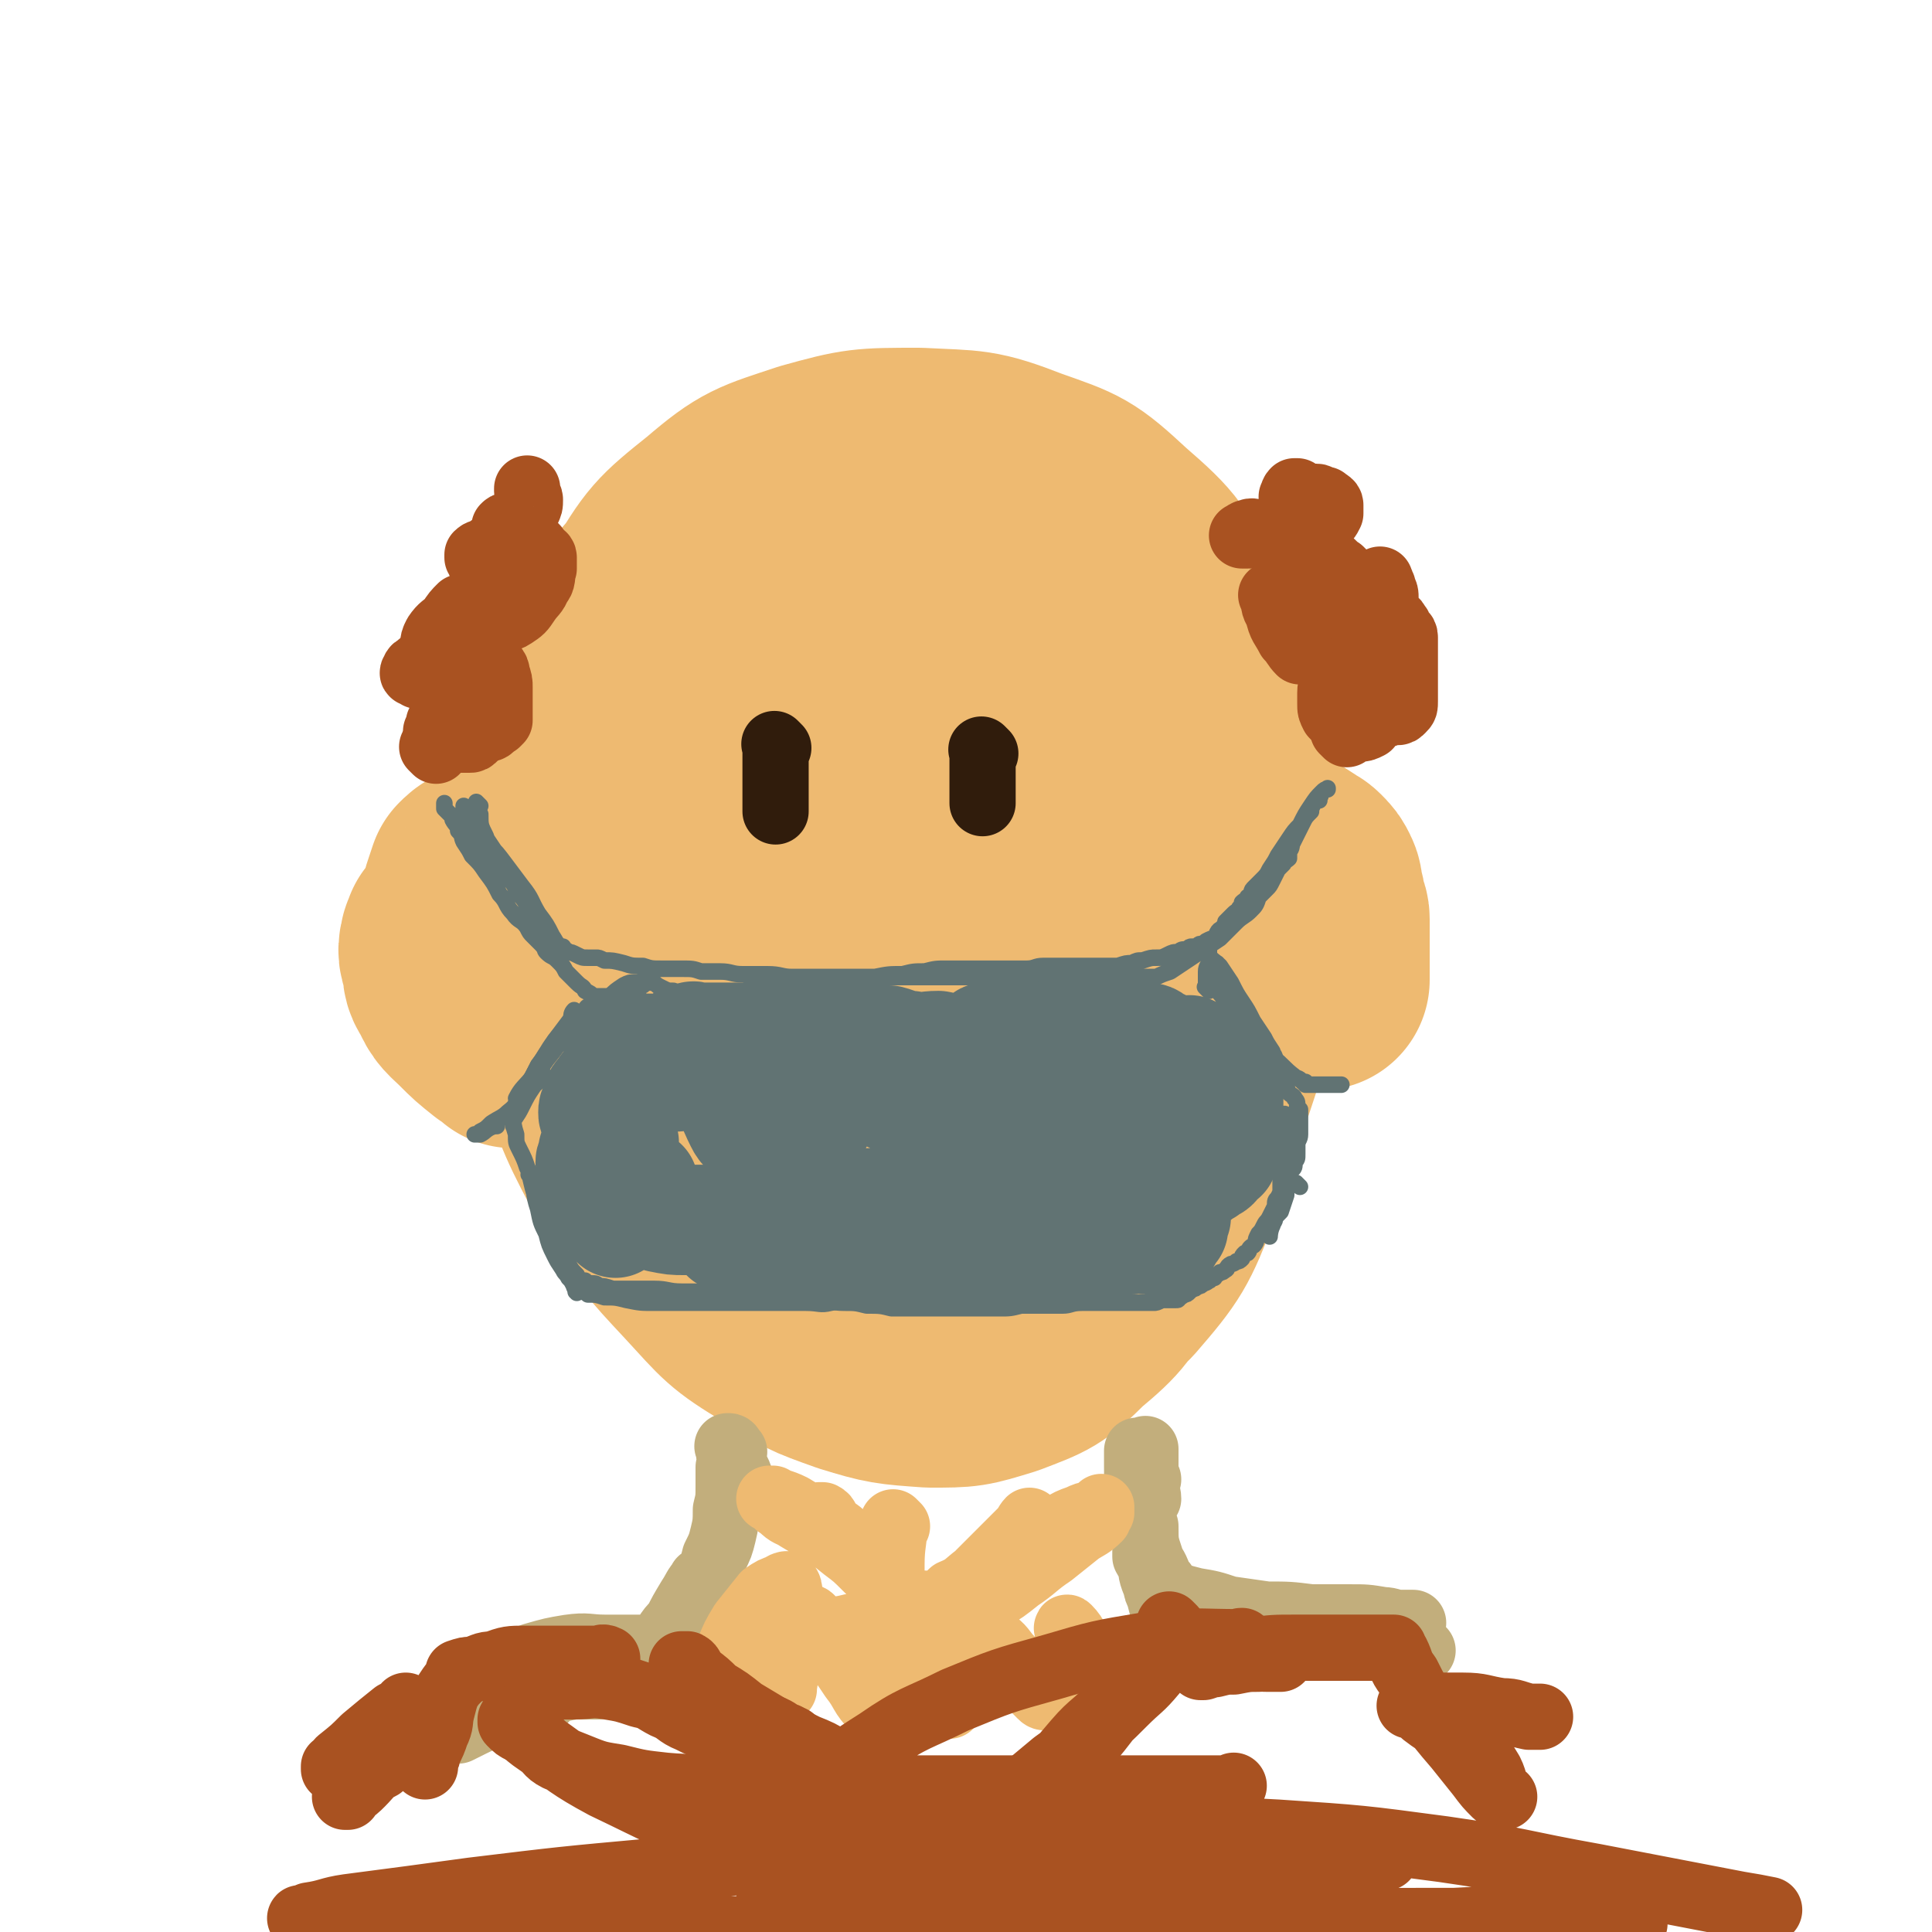 <svg viewBox='0 0 700 700' version='1.1' xmlns='http://www.w3.org/2000/svg' xmlns:xlink='http://www.w3.org/1999/xlink'><g fill='none' stroke='#EEBA71' stroke-width='80' stroke-linecap='round' stroke-linejoin='round'><path d='M267,239c-1,-1 -1,-1 -1,-1 -1,-1 0,0 0,0 -4,8 -7,7 -10,16 -4,14 -4,15 -5,31 0,21 -1,21 3,42 3,23 3,24 11,46 8,19 8,20 20,36 8,11 10,13 22,18 7,3 10,3 16,-2 7,-5 7,-8 10,-18 6,-17 5,-18 7,-36 1,-23 1,-23 -1,-46 -1,-23 -1,-23 -5,-46 -3,-21 -3,-22 -10,-41 -5,-14 -4,-16 -13,-26 -8,-7 -10,-8 -20,-9 -12,0 -15,1 -25,9 -17,11 -18,12 -30,29 -14,19 -15,20 -22,43 -7,24 -6,25 -5,51 1,27 0,28 9,53 9,26 10,28 27,48 16,19 17,20 39,31 19,10 21,9 42,11 18,0 21,1 37,-7 16,-7 17,-9 27,-23 11,-15 12,-16 16,-35 6,-23 5,-24 5,-48 0,-27 1,-27 -3,-54 -4,-27 -4,-28 -12,-53 -7,-21 -7,-23 -19,-41 -10,-14 -11,-15 -26,-22 -13,-7 -15,-6 -29,-5 -18,1 -20,1 -36,9 -17,9 -18,9 -30,24 -13,15 -14,17 -20,36 -7,22 -6,24 -5,47 1,29 0,31 9,58 10,29 11,30 28,55 15,22 15,24 37,40 16,14 18,14 38,20 15,4 17,5 32,1 15,-3 17,-5 28,-16 13,-15 14,-17 21,-35 10,-24 8,-25 13,-51 5,-28 5,-28 6,-56 0,-27 1,-27 -3,-54 -4,-22 -3,-24 -13,-44 -9,-18 -9,-19 -24,-32 -14,-13 -15,-13 -32,-19 -18,-7 -19,-6 -38,-7 -20,0 -21,0 -39,5 -18,6 -20,6 -34,18 -15,12 -16,13 -26,30 -11,20 -11,21 -15,43 -6,25 -5,26 -4,51 1,27 1,28 8,54 7,26 8,26 21,50 11,20 11,21 28,38 14,14 15,14 33,23 14,7 15,7 32,9 14,1 15,1 29,-4 15,-6 16,-7 28,-18 15,-14 15,-15 24,-32 11,-19 11,-20 18,-41 7,-21 7,-21 10,-43 2,-21 2,-22 0,-43 -2,-21 -2,-21 -8,-41 -7,-19 -7,-19 -19,-36 -10,-15 -11,-16 -24,-28 -13,-11 -13,-12 -29,-18 -15,-7 -16,-6 -32,-7 -18,0 -18,-1 -35,3 -19,5 -19,5 -35,14 -16,9 -17,10 -29,23 -12,15 -13,16 -20,33 -8,19 -8,20 -11,40 -3,22 -3,22 -1,44 2,24 2,25 9,47 7,23 8,24 19,45 11,18 11,18 25,33 12,13 12,14 27,23 12,8 12,8 26,13 13,4 14,4 28,5 13,0 13,0 26,-4 13,-5 14,-5 24,-15 12,-10 12,-11 20,-25 8,-16 9,-17 12,-35 5,-20 3,-20 4,-41 0,-19 1,-20 -3,-38 -4,-16 -5,-17 -14,-30 -8,-12 -9,-12 -21,-21 -11,-9 -12,-9 -26,-13 -12,-5 -13,-5 -27,-5 -13,0 -15,0 -27,6 -14,6 -16,7 -26,19 -11,13 -12,14 -17,30 -6,17 -6,18 -6,37 0,18 0,20 6,37 5,15 6,16 17,27 8,8 10,9 21,11 10,2 12,2 21,-3 10,-5 11,-7 18,-17 10,-15 10,-16 15,-33 6,-19 5,-19 7,-40 1,-19 0,-19 -2,-38 -1,-15 0,-16 -5,-30 -4,-10 -4,-11 -12,-18 -6,-6 -7,-7 -15,-9 -9,-3 -10,-2 -19,0 -9,2 -11,2 -18,8 -8,8 -9,8 -13,19 -5,15 -4,16 -5,32 0,19 0,20 4,39 4,18 5,19 13,36 6,12 7,13 17,23 7,7 8,6 17,10 6,3 7,3 14,3 6,0 7,1 13,-2 6,-3 6,-4 10,-10 5,-9 5,-9 7,-19 3,-12 2,-13 2,-25 0,-11 0,-11 -2,-21 -1,-7 -1,-7 -3,-14 -2,-4 -2,-5 -6,-8 -3,-4 -3,-4 -8,-6 -6,-3 -6,-3 -13,-4 -6,0 -7,0 -12,2 -5,3 -7,3 -9,9 -5,9 -5,10 -6,21 -1,12 0,13 2,25 2,9 3,9 8,18 3,6 3,6 7,10 1,2 2,2 4,2 1,0 1,0 2,-1 1,-1 2,-1 3,-3 1,-2 1,-3 1,-6 0,-4 0,-4 -1,-8 -1,-5 -1,-5 -3,-10 -2,-5 -3,-5 -6,-10 -4,-5 -5,-4 -9,-9 -5,-4 -5,-4 -10,-7 -5,-4 -5,-3 -11,-6 -5,-2 -5,-2 -11,-4 -4,-2 -5,-1 -9,-3 -4,-1 -4,-1 -8,-3 -4,-1 -4,-1 -8,-3 -4,-1 -4,-2 -8,-3 -3,-2 -3,-1 -6,-3 -2,-1 -2,-1 -5,-2 -2,-1 -2,-1 -5,-2 -3,0 -3,-1 -6,-1 -2,0 -2,0 -5,0 -2,0 -2,0 -5,0 -3,0 -3,0 -6,0 -3,0 -3,0 -6,1 -3,1 -3,1 -6,3 -2,1 -2,1 -4,3 -2,1 -2,1 -3,3 -1,2 -1,2 -1,5 -1,3 -1,3 -2,6 0,2 0,2 0,5 0,1 0,1 0,3 0,1 0,2 0,2 0,-1 0,-2 0,-4 0,-3 -1,-3 -2,-5 0,-2 -1,-2 -2,-4 -1,-3 0,-3 -1,-6 -1,-2 -1,-2 -2,-4 0,-2 0,-2 -1,-4 0,-1 0,-1 0,-1 0,-1 -1,0 -1,0 -2,2 -2,1 -4,4 -1,2 -1,2 -1,4 -1,3 -1,3 -1,5 0,3 1,3 1,7 1,3 0,4 2,7 1,4 1,4 3,8 1,3 1,3 3,6 0,1 2,3 2,3 -1,0 -2,-2 -3,-4 -1,-3 -1,-3 -3,-6 -1,-4 -2,-4 -4,-8 -1,-4 -1,-4 -2,-7 0,-4 0,-4 -1,-8 0,-3 0,-3 0,-6 0,-2 0,-2 0,-4 0,-1 0,-2 0,-2 -1,0 -2,1 -3,2 -1,3 -1,3 -2,6 -1,4 -1,4 -2,8 0,3 0,3 0,7 0,3 0,3 1,7 0,3 0,3 1,6 0,3 1,3 2,5 2,3 2,3 4,5 1,1 2,1 3,2 0,1 0,2 0,2 -1,-2 -1,-3 -2,-6 -2,-3 -2,-3 -4,-6 -2,-4 -2,-4 -4,-8 -2,-2 -2,-2 -4,-5 0,-1 0,-1 -1,-3 0,0 -1,0 -1,0 0,0 0,0 0,0 1,0 2,0 2,0 -1,1 -3,1 -3,3 -1,3 0,4 1,7 0,4 0,4 2,7 2,5 3,5 7,9 4,4 4,4 9,8 2,1 2,1 4,3 1,0 1,0 1,0 '/><path d='M446,319c-1,-1 -1,-1 -1,-1 -1,-1 0,0 0,0 0,1 0,1 0,3 0,3 0,3 1,6 0,1 1,1 2,3 0,0 0,0 0,0 0,-5 0,-5 0,-10 0,-2 0,-2 0,-5 0,-2 0,-2 0,-4 0,0 0,0 0,0 0,-1 0,-1 0,-1 1,0 2,0 3,1 2,0 2,-1 4,0 1,1 1,2 2,3 2,2 2,2 3,4 2,3 2,3 3,6 1,4 0,5 1,9 0,4 0,4 0,9 0,3 1,3 1,6 0,2 0,4 0,4 0,0 0,-3 0,-5 0,-3 0,-3 0,-6 0,-2 0,-2 -1,-4 0,-3 0,-3 0,-5 0,-2 0,-2 0,-4 0,-2 0,-2 0,-5 0,-1 0,-1 0,-3 0,-1 -1,-1 -1,-2 1,0 1,0 2,0 0,1 -1,1 -1,3 0,1 0,1 1,3 1,1 1,1 2,3 0,1 -1,1 -1,2 0,0 0,0 0,0 0,0 0,0 0,0 0,-2 0,-2 0,-5 0,-1 0,-1 -1,-3 0,-2 1,-2 0,-4 0,-1 -1,0 -1,-1 0,0 0,0 0,-1 0,0 0,0 0,-1 0,-1 0,-1 0,-2 0,0 0,0 0,0 0,-1 0,-1 0,-1 2,1 2,1 5,3 1,1 2,1 3,2 2,2 2,2 3,4 1,2 0,2 1,5 1,2 0,2 1,4 0,2 1,2 1,4 0,1 0,1 0,2 0,1 0,1 0,2 0,2 0,2 0,4 0,2 0,2 0,4 0,2 0,2 0,4 0,1 0,1 0,2 0,0 0,0 0,1 0,1 0,2 0,3 '/></g>
<g fill='none' stroke='#617373' stroke-width='6' stroke-linecap='round' stroke-linejoin='round'><path d='M174,292c-1,-1 -1,-1 -1,-1 -1,-1 0,0 0,0 0,0 0,0 0,0 0,0 -1,-1 0,0 0,1 0,2 1,4 0,4 0,4 2,8 1,3 1,3 2,6 1,1 1,1 2,3 1,1 1,1 1,3 0,0 0,0 0,1 1,1 2,2 2,2 0,0 0,-1 -1,-3 -1,-3 -1,-3 -3,-7 -2,-3 -2,-3 -4,-6 -1,-2 -1,-2 -3,-4 0,-1 0,-1 -1,-2 0,-1 -1,-1 -1,-2 0,0 0,-1 0,0 1,3 1,4 3,9 2,4 3,3 5,7 3,4 3,4 5,7 3,3 3,3 5,7 3,3 2,3 5,7 2,3 2,3 5,6 2,3 2,3 4,5 1,1 1,1 2,2 0,0 0,1 0,2 0,0 0,0 0,0 -2,-3 -2,-4 -4,-7 -2,-4 -2,-4 -5,-8 -3,-5 -2,-5 -6,-10 -3,-4 -3,-4 -6,-8 -3,-4 -3,-4 -6,-7 -2,-3 -2,-3 -4,-7 -2,-2 -2,-2 -4,-4 0,-1 0,-1 0,-2 0,0 -1,0 -1,0 0,0 0,-1 0,-1 0,0 0,0 0,0 0,0 0,0 0,0 3,5 3,5 6,10 2,4 2,4 5,8 3,3 3,3 5,7 2,2 2,2 4,4 1,2 1,2 3,4 0,0 0,1 1,2 0,1 0,1 1,2 0,0 0,0 1,1 0,0 -1,0 0,1 0,1 0,1 1,2 0,1 1,1 2,3 0,0 0,0 1,1 0,0 0,1 1,2 0,1 0,1 2,3 0,0 0,0 2,1 0,0 0,0 1,0 0,0 0,0 0,1 1,0 1,0 2,1 1,0 1,0 3,1 2,1 2,1 4,1 1,0 1,0 3,0 1,0 1,0 3,1 3,0 3,0 7,1 3,1 3,1 7,1 3,1 3,1 7,1 3,0 3,0 7,0 4,0 4,0 7,1 4,0 4,0 7,0 4,0 4,1 8,1 5,0 5,0 9,0 5,0 5,1 9,1 5,0 5,0 9,0 4,0 4,0 7,0 4,0 4,0 7,0 4,0 4,0 9,0 4,0 4,0 9,0 3,0 3,0 7,0 4,0 4,0 7,0 4,0 4,0 8,0 4,0 4,0 7,0 3,0 3,0 7,0 2,0 2,0 5,0 3,0 3,0 5,0 2,0 2,0 4,0 2,0 2,0 3,0 1,0 1,0 3,0 0,0 0,0 1,0 0,0 0,0 1,0 1,0 1,0 3,0 1,0 1,0 3,0 1,0 1,0 3,0 2,0 2,0 4,0 1,0 1,0 3,0 1,0 1,0 3,0 1,0 1,0 3,0 1,0 1,0 3,0 1,0 1,0 3,0 1,0 1,0 2,0 0,0 0,0 0,0 1,0 1,0 3,0 2,-1 2,-1 5,-2 3,-2 3,-2 6,-4 3,-2 3,-2 6,-4 3,-2 3,-2 6,-4 3,-3 3,-3 6,-6 2,-2 3,-2 5,-4 2,-2 2,-2 3,-5 1,-1 1,-1 3,-3 1,-1 1,-1 2,-3 1,-2 1,-2 2,-4 1,-1 1,-1 2,-2 0,-1 1,-1 2,-2 0,-1 0,-1 0,-2 0,-1 1,-1 1,-3 1,-2 1,-2 2,-4 1,-2 1,-2 2,-4 1,-2 1,-2 3,-4 0,-1 0,-1 1,-3 1,-1 1,-1 2,-1 0,-1 0,-1 0,-1 1,-1 0,-1 1,-2 1,-1 1,-1 2,-1 0,-1 0,0 0,0 0,0 -1,0 -2,1 -2,2 -2,2 -4,5 -2,3 -2,3 -4,7 -2,2 -2,2 -4,5 -2,3 -2,3 -4,6 -1,2 -1,2 -3,5 -1,2 -1,2 -3,4 -1,1 -1,1 -3,3 -1,1 0,2 -2,3 0,1 -1,1 -2,2 0,0 0,1 -1,2 0,1 -1,1 -2,2 -1,1 -1,1 -3,3 0,0 0,1 -1,2 0,1 -1,0 -2,2 0,0 0,1 -1,2 -1,0 -1,0 -3,1 0,0 0,0 -1,1 -1,0 -1,0 -1,0 -1,0 -1,1 -1,1 -1,0 -1,0 -2,0 -1,0 -1,0 -2,1 -2,0 -2,0 -3,1 -2,0 -2,0 -4,1 -2,1 -2,1 -4,1 -2,0 -2,0 -5,1 -2,0 -2,0 -4,1 -2,0 -2,0 -5,1 -3,0 -3,0 -6,0 -2,0 -2,0 -5,0 -2,0 -2,0 -5,0 -2,0 -2,0 -5,0 -3,0 -3,0 -6,0 -3,0 -3,1 -6,1 -2,0 -2,0 -5,0 -2,0 -2,0 -5,0 -2,0 -2,0 -5,0 -3,0 -3,0 -7,0 -3,0 -3,0 -7,0 -4,0 -4,0 -8,1 -4,0 -4,0 -8,1 -5,0 -5,0 -10,1 -5,1 -5,1 -10,2 -5,1 -5,1 -11,2 -4,1 -4,1 -8,2 -3,0 -3,0 -7,1 -4,1 -4,1 -7,2 -3,0 -3,1 -6,1 -3,0 -3,0 -5,0 -2,0 -2,0 -4,0 -2,0 -2,0 -4,0 -1,0 -1,0 -3,0 -1,0 -1,0 -3,0 -1,0 -1,0 -3,0 -1,0 -1,0 -3,0 -1,0 -1,0 -2,0 -2,0 -2,0 -4,-1 -2,0 -2,0 -4,0 -2,0 -2,0 -3,0 -2,0 -2,0 -3,-1 -2,0 -2,0 -3,0 -1,0 -1,0 -3,-1 -1,0 -1,0 -2,0 0,0 0,0 -1,0 -1,0 -1,0 -1,0 -1,0 -1,0 -1,0 0,0 0,0 -1,0 -1,-1 -1,-1 -3,-2 -1,-2 -1,-1 -3,-3 -2,-2 -2,-2 -4,-4 -1,-2 -1,-2 -3,-4 -2,-2 -2,-1 -4,-3 -1,-1 0,-1 -2,-3 -1,-1 -1,-1 -3,-3 -1,-1 -1,-1 -2,-3 -2,-3 -3,-2 -5,-5 -3,-3 -2,-4 -5,-7 -2,-4 -2,-4 -5,-8 -2,-3 -2,-3 -5,-6 -1,-2 -1,-2 -3,-5 -1,-2 0,-2 -2,-4 0,-2 -1,-2 -2,-4 0,-1 0,-1 -1,-2 -1,-1 -1,-1 -2,-2 0,-1 0,-1 0,-1 0,0 0,0 0,0 0,0 0,-1 0,-1 '/><path d='M438,359c-1,-1 -1,-1 -1,-1 -1,-1 0,0 0,0 0,0 0,0 0,0 0,-1 0,-1 0,-2 0,0 0,-1 0,0 0,0 0,1 0,1 0,-1 0,-1 0,-2 0,0 0,0 0,-1 0,-1 0,-1 0,-2 0,-2 1,-2 1,-4 0,-1 0,-1 0,-3 0,0 0,-1 0,-1 0,0 0,1 0,2 1,2 2,2 4,4 2,3 2,3 4,6 2,4 2,4 4,7 2,3 2,3 4,7 2,3 2,3 4,6 1,2 1,2 3,5 0,1 1,1 1,3 0,0 0,1 0,2 1,1 1,1 2,3 1,1 1,1 1,3 0,0 0,0 0,1 0,0 0,-1 0,-1 0,1 0,2 0,2 -2,-5 -2,-6 -4,-11 -2,-5 -3,-5 -6,-9 -3,-5 -3,-5 -6,-10 -3,-3 -3,-3 -5,-7 -2,-2 -1,-2 -3,-5 0,-1 0,-1 -1,-2 0,0 -1,-1 -1,-1 1,0 1,0 2,0 1,3 0,3 1,6 2,5 3,5 5,10 1,3 1,3 3,5 0,1 0,1 0,1 '/><path d='M220,370c-1,-1 -1,-1 -1,-1 -1,-1 0,0 0,0 -1,0 -1,0 -2,0 -3,1 -4,1 -6,3 -5,2 -5,2 -9,6 -4,4 -4,4 -7,8 -2,4 -2,4 -4,8 -1,2 -1,2 -3,4 0,0 0,0 0,1 0,0 0,0 0,0 0,0 -1,0 -1,-1 2,-4 3,-4 7,-9 3,-4 2,-4 6,-8 2,-3 2,-3 5,-7 2,-2 2,-2 5,-5 0,0 1,-1 1,-1 0,0 -1,0 -1,0 -3,3 -2,3 -5,6 -3,5 -3,5 -7,10 -3,4 -2,5 -5,10 -2,3 -2,3 -4,7 -1,2 -1,2 -3,5 0,0 0,1 0,2 0,0 0,-1 0,-1 0,0 0,0 0,0 0,0 -1,-1 0,-1 0,1 0,2 1,5 0,3 0,3 1,5 2,4 2,4 3,7 2,4 2,4 4,8 2,4 2,4 4,7 2,3 2,3 4,6 1,2 1,2 3,4 0,0 0,0 0,1 0,0 0,1 0,1 -2,-3 -2,-4 -4,-7 -2,-3 -2,-3 -4,-6 -1,-2 -1,-2 -3,-4 0,-2 0,-2 -1,-4 0,0 -1,0 -1,-1 0,0 0,-1 -1,-2 0,0 -1,-1 0,0 1,4 1,5 3,10 2,5 2,5 4,9 1,4 1,4 3,8 2,2 2,3 4,5 1,2 1,2 3,4 0,1 0,1 1,2 1,0 1,0 2,0 0,0 -1,0 -1,0 0,1 0,1 0,2 0,0 0,0 0,0 0,0 0,-1 0,-1 -1,0 0,0 0,1 0,0 0,0 0,0 2,-1 2,-1 3,-1 2,0 2,0 3,1 2,0 2,0 5,1 3,0 3,0 6,0 5,0 5,0 9,0 5,0 5,1 10,1 5,0 5,0 9,0 5,0 5,0 10,0 6,0 6,0 11,1 6,0 6,0 11,1 4,1 4,0 9,1 4,0 4,1 9,1 4,0 4,0 8,1 5,0 5,0 9,1 4,0 4,0 8,0 4,0 4,0 7,0 4,0 4,0 8,0 4,0 4,0 8,0 4,0 4,0 8,0 4,0 4,0 8,-1 4,0 4,0 8,0 3,0 3,0 7,0 3,0 3,-1 7,-1 3,0 3,0 6,0 2,0 2,0 5,0 2,0 2,0 5,0 1,0 1,0 3,0 2,0 2,0 3,0 2,0 2,0 4,0 1,0 1,0 3,-1 1,0 1,0 2,0 1,0 1,0 2,0 0,0 0,0 0,0 1,0 1,0 1,0 1,0 1,0 1,-1 1,0 1,0 2,-1 1,0 1,0 2,-1 0,0 0,0 1,-1 1,0 1,0 2,-1 1,0 1,0 2,-1 0,0 1,0 2,-1 1,0 0,-1 2,-1 0,-1 0,0 0,-1 1,0 1,0 2,-1 1,0 1,0 2,-1 1,0 0,-1 2,-2 0,0 1,0 2,-1 1,0 1,0 2,-1 0,-1 0,-1 1,-2 0,0 0,0 1,0 1,-1 0,-1 1,-2 1,-1 1,0 2,-2 0,-1 0,-1 1,-3 1,-1 1,-1 2,-3 1,-2 1,-1 2,-3 1,-2 1,-2 2,-4 0,-2 0,-2 1,-3 1,-2 1,-2 1,-3 0,-1 0,-1 0,-3 0,-1 0,-1 0,-2 0,-1 0,-1 0,-2 0,-2 0,-2 0,-4 0,-3 0,-3 0,-6 0,-2 0,-2 0,-5 0,-2 0,-2 0,-4 1,-1 1,-2 2,-1 0,1 -1,3 -1,6 0,3 0,3 0,7 0,3 0,3 0,7 0,3 0,3 -1,6 0,2 0,2 0,5 -1,3 0,3 -2,6 0,2 -1,2 -2,4 0,1 0,3 0,3 0,0 0,-2 1,-4 1,-3 1,-3 3,-5 1,-3 1,-3 2,-6 0,-2 0,-3 1,-5 0,-2 0,-2 1,-4 1,-1 1,-1 1,-3 1,-1 1,-1 1,-3 0,0 0,0 0,0 0,-2 0,-2 0,-3 0,-2 1,-2 1,-4 0,-2 0,-2 0,-4 0,-1 0,-1 0,-2 0,0 0,0 0,-1 0,0 0,0 0,0 0,-1 0,-1 0,-2 0,0 0,0 -1,-1 0,-2 0,-2 -1,-3 0,-1 -1,-1 -2,-2 -1,-1 0,-2 -2,-3 0,-1 0,-1 -1,-2 -1,-1 -1,-1 -2,-2 -1,-1 0,-1 -2,-2 -1,-1 -1,-1 -2,-2 -1,-2 -1,-2 -2,-3 -1,-2 0,-2 -2,-4 -1,-2 -1,-2 -2,-4 -2,-2 -2,-2 -4,-5 -1,-2 -2,-2 -3,-4 -2,-2 -1,-3 -3,-5 0,-1 -1,-1 -2,-3 0,0 0,-1 0,-2 0,0 0,-1 0,0 1,0 1,1 2,2 2,2 2,2 4,4 2,3 2,3 4,6 2,3 2,3 5,6 1,3 1,3 3,5 1,2 1,2 3,5 0,1 1,0 1,2 0,0 0,1 0,2 0,0 0,0 0,0 0,-1 0,-1 0,-2 0,0 0,0 0,0 '/><path d='M232,362c-1,-1 -1,-1 -1,-1 -1,-1 0,0 0,0 -4,2 -4,2 -9,4 -2,1 -2,1 -5,2 -3,2 -3,2 -6,4 -2,2 -2,2 -4,4 -2,1 -2,1 -4,3 0,0 -1,0 -1,0 0,0 1,0 2,0 0,0 0,0 0,0 0,-2 0,-2 1,-3 1,-3 0,-3 2,-6 0,-1 0,-2 1,-3 0,0 0,1 0,2 0,0 -1,0 -1,1 -3,4 -3,4 -6,8 -2,4 -3,4 -5,8 -2,3 -2,3 -4,7 0,1 0,1 -1,3 0,0 -1,1 0,1 0,-2 1,-3 3,-4 1,-2 4,-3 3,-2 -1,1 -3,3 -7,6 -3,3 -2,4 -6,7 -2,2 -3,2 -6,4 -2,2 -2,2 -4,3 0,1 -1,1 -2,1 0,0 1,0 2,0 2,-1 2,-2 5,-3 0,0 0,0 1,0 '/><path d='M462,384c-1,-1 -1,-1 -1,-1 -1,-1 0,0 0,0 4,3 4,4 8,7 1,1 1,0 3,2 0,0 0,0 0,0 1,0 1,0 1,0 0,0 0,0 0,0 0,1 0,1 0,1 3,0 3,0 7,0 2,0 2,0 4,0 1,0 2,0 2,0 0,0 -1,0 -2,0 -1,0 -1,0 -1,0 '/><path d='M471,430c-1,-1 -1,-1 -1,-1 -1,-1 0,0 0,0 0,0 0,0 0,0 '/><path d='M241,362c-1,-1 -1,-1 -1,-1 -1,-1 0,0 0,0 6,1 6,1 11,2 4,0 4,0 8,1 2,0 2,1 4,1 0,0 0,0 1,0 0,0 0,0 0,0 -4,-1 -4,-1 -8,-2 -3,0 -3,0 -7,-2 -3,0 -2,-1 -5,-2 -2,0 -2,0 -4,-1 -2,-1 -2,-1 -3,-2 -1,0 -1,0 -2,0 -1,0 -2,-1 -2,-1 0,1 0,1 0,2 0,0 1,-1 1,-1 -1,0 -1,0 -2,0 -1,0 -1,0 -2,0 -2,0 -2,0 -4,1 -3,2 -3,2 -5,4 -4,3 -5,3 -8,6 -4,3 -4,3 -7,6 -1,2 -1,2 -3,4 0,0 -1,0 -1,0 0,0 1,0 2,0 1,-2 1,-3 3,-6 1,-2 2,-2 4,-4 1,-1 2,-3 2,-2 -1,1 -3,2 -5,5 -3,4 -4,3 -7,7 -3,4 -3,5 -6,9 -2,4 -2,4 -5,9 0,1 0,1 -1,2 0,0 0,0 0,0 '/><path d='M194,427c-1,-1 -1,-1 -1,-1 -1,-1 0,0 0,0 1,6 0,6 2,12 1,5 1,5 3,9 1,4 1,4 3,8 1,2 1,2 3,5 1,2 1,1 2,3 1,1 1,1 2,3 0,1 1,1 1,2 0,0 0,-2 0,-1 0,0 0,0 0,1 0,0 0,0 0,0 0,1 0,0 0,0 -1,0 0,0 0,0 0,0 0,0 1,0 2,0 2,0 3,1 3,0 3,0 6,1 4,0 4,0 8,1 5,1 5,1 10,1 5,0 6,0 11,0 5,0 5,0 9,0 6,0 6,0 12,0 6,0 6,0 12,0 5,0 5,0 11,0 5,0 5,1 9,0 5,-1 5,-1 9,-2 4,-1 4,-2 8,-3 2,0 2,0 3,0 0,0 0,0 0,0 '/></g>
<g fill='none' stroke='#617373' stroke-width='40' stroke-linecap='round' stroke-linejoin='round'><path d='M266,395c-1,-1 -1,-1 -1,-1 -1,-1 0,0 0,0 1,5 0,6 2,10 2,4 2,5 6,7 3,2 3,3 7,3 3,0 4,0 7,-1 3,-1 3,-1 6,-4 3,-2 3,-2 5,-6 1,-2 1,-2 1,-4 0,-1 0,-2 -1,-3 -1,-2 -1,-2 -4,-4 -4,-2 -4,-2 -9,-3 -7,-1 -7,-1 -14,-2 -7,0 -7,1 -13,1 -5,0 -5,0 -9,1 -2,0 -2,1 -4,1 0,0 -1,0 0,0 2,-2 2,-2 5,-4 2,-2 3,-2 5,-4 1,-1 2,-3 2,-3 -1,0 -3,1 -5,2 -3,1 -3,0 -6,2 -4,1 -4,1 -7,3 -2,1 -2,1 -4,3 -1,0 -2,2 -1,2 0,-2 2,-3 4,-6 1,-1 1,-1 2,-2 0,0 0,0 0,-1 0,0 0,0 0,0 -3,0 -3,0 -6,1 -3,0 -3,0 -6,2 -2,2 -2,2 -5,4 -1,2 -1,2 -2,4 0,0 1,0 1,1 0,0 0,1 0,1 2,-1 2,-1 5,-2 3,0 3,0 6,-1 2,-1 2,-1 4,-2 1,0 1,-1 1,-1 0,-1 -1,0 -2,0 -3,0 -3,0 -6,1 -3,0 -4,0 -7,1 -3,2 -3,2 -5,5 -2,2 -1,2 -2,4 -1,2 -1,2 -1,3 0,1 0,1 1,3 0,1 0,1 1,3 1,1 1,1 3,3 1,1 1,0 3,1 1,1 1,1 3,2 0,0 0,-1 0,-1 0,1 -1,1 -2,3 -1,1 -1,1 -1,3 0,2 1,2 1,4 0,2 0,2 0,4 0,1 0,1 1,2 0,0 0,0 1,1 0,0 0,-1 0,-1 1,0 1,0 3,0 1,0 1,0 3,-1 0,0 0,0 1,0 0,0 0,0 0,0 -1,0 -1,0 -2,-1 -1,0 -1,0 -3,-1 -2,0 -2,1 -4,1 -1,0 -1,0 -3,0 0,0 0,0 -1,0 0,0 -1,0 0,0 0,0 0,1 2,1 0,0 0,0 0,0 1,0 1,0 1,0 1,-1 1,-1 1,-2 1,-1 1,-1 1,-2 0,-1 0,-1 0,-2 0,-1 0,-1 -1,-3 0,-1 0,-1 -1,-2 0,0 -1,0 -2,-1 -1,0 -1,0 -2,0 -1,0 -1,0 -2,0 -1,0 -1,0 -1,0 -1,0 -1,0 -1,0 0,1 0,1 0,2 0,1 -1,1 -1,2 0,2 1,2 1,4 0,2 0,2 1,4 1,3 1,3 3,6 1,2 1,2 2,4 1,1 1,1 2,2 0,1 0,1 0,2 0,0 0,0 0,0 1,-2 1,-2 1,-3 1,-1 1,-1 1,-3 0,-1 0,-1 0,-3 0,-2 0,-2 0,-4 0,0 0,0 0,-1 0,0 0,-1 0,0 0,1 0,1 0,3 0,1 1,1 2,2 2,2 2,3 5,4 3,2 4,2 7,3 5,1 5,1 9,1 5,0 5,0 11,0 6,0 6,0 12,-1 5,0 5,0 11,-1 5,0 5,0 10,-1 5,0 5,-1 10,-2 4,0 4,-1 8,-1 4,0 4,0 8,0 4,0 4,-1 8,-1 3,0 3,1 6,1 2,0 2,0 4,0 2,0 2,0 4,0 1,0 1,0 3,0 2,0 2,0 4,0 2,0 2,0 4,0 2,0 2,0 4,0 1,0 1,0 2,0 0,0 -1,-1 -1,-2 0,-2 0,-2 -1,-4 -1,-4 -1,-4 -3,-7 -3,-5 -3,-6 -7,-10 -5,-5 -5,-5 -11,-9 -4,-4 -5,-4 -10,-6 -4,-2 -4,-2 -9,-3 -4,0 -4,1 -8,1 -5,0 -5,0 -9,0 -3,0 -3,1 -6,1 -1,0 -2,0 -2,0 0,0 1,0 2,0 1,0 1,0 2,-1 6,-1 6,-2 12,-3 6,-1 6,0 12,-1 6,0 6,0 12,0 5,0 5,0 10,1 5,0 5,0 9,0 4,0 4,0 8,1 2,0 4,1 4,2 0,0 -3,-1 -5,-2 -5,-1 -5,-1 -10,-2 -5,-2 -5,-2 -11,-3 -5,-1 -5,-1 -11,-3 -4,-1 -4,-1 -8,-2 -4,0 -4,0 -8,-1 -2,0 -2,0 -4,0 -1,0 -3,0 -2,0 3,0 5,0 9,0 5,0 5,0 10,0 5,0 5,0 10,0 4,0 4,0 7,0 4,0 4,0 8,0 4,0 4,0 8,0 3,0 3,0 7,0 2,0 2,0 5,0 2,0 2,0 4,0 2,0 2,0 4,0 1,0 1,0 2,0 0,0 0,0 1,0 1,0 1,0 3,0 0,0 0,0 0,0 1,0 1,0 1,0 1,0 2,0 1,0 -1,0 -2,0 -4,0 -4,0 -4,-1 -8,-1 -5,0 -5,0 -10,-1 -5,0 -5,0 -10,0 -5,-1 -5,-1 -10,-2 -5,0 -5,1 -10,0 -4,0 -4,-1 -8,-2 -4,0 -4,0 -8,-1 -4,-1 -4,-1 -7,-2 -3,0 -3,0 -5,0 -2,0 -2,0 -4,0 -1,0 -1,0 -3,0 0,0 0,0 0,0 0,0 0,0 0,0 0,0 0,0 0,0 -1,-1 0,0 0,0 0,0 0,0 0,0 -3,0 -3,0 -7,0 -3,0 -3,0 -6,1 -3,0 -3,0 -6,0 -2,0 -2,1 -5,1 -2,0 -3,0 -5,0 -2,0 -2,0 -5,0 -2,0 -2,0 -4,0 -1,0 -1,0 -2,0 -1,0 -1,0 -2,0 -1,0 -1,0 -1,0 0,0 0,0 0,0 0,0 -1,0 -1,0 0,-1 0,0 1,0 0,0 0,0 0,0 0,0 -1,0 -1,0 0,-1 0,0 1,0 0,0 0,0 0,0 0,0 -1,-1 -1,0 2,0 3,0 6,1 4,1 4,1 9,2 5,1 5,1 10,2 6,1 5,1 11,2 6,0 6,0 12,0 5,0 5,0 11,0 5,0 5,0 11,0 5,0 5,0 9,0 4,0 4,0 8,0 2,0 2,0 5,0 2,0 2,0 4,0 1,0 1,0 2,0 0,0 0,0 0,0 0,0 0,0 1,0 1,0 1,0 3,0 3,0 3,0 6,1 2,0 2,0 5,1 2,0 2,1 5,1 2,0 2,0 5,0 2,0 2,0 4,0 2,0 2,0 4,0 2,0 2,0 4,0 1,0 1,0 3,0 1,0 1,0 3,0 0,0 0,0 0,0 0,0 0,0 0,0 -1,-1 -1,-1 -2,-2 -1,-2 -1,-3 -4,-4 -3,-2 -3,-1 -7,-2 -4,-1 -4,-1 -8,-2 -4,0 -4,0 -7,0 -2,0 -2,0 -5,0 -1,0 -1,0 -1,0 0,0 0,0 0,0 0,0 -1,0 -1,0 2,-1 3,0 6,0 3,0 3,0 7,0 2,0 2,0 5,0 2,0 2,0 5,-1 3,0 3,0 6,0 3,0 3,0 6,-1 3,0 3,1 5,0 2,0 2,-1 4,-1 0,-1 0,0 1,0 0,0 0,0 1,0 0,0 0,0 0,0 2,0 2,0 4,1 2,0 2,0 4,1 1,0 1,0 3,1 3,0 3,0 5,2 2,0 2,1 4,2 1,1 1,1 3,2 1,1 1,1 3,2 1,0 1,0 2,1 0,0 0,1 0,1 0,-1 0,-2 0,-3 0,-1 0,-1 0,-2 0,0 0,-1 0,0 0,0 0,0 0,1 2,1 2,0 4,1 2,1 2,2 4,4 2,2 2,2 4,4 1,2 1,3 2,5 0,3 0,3 0,5 0,2 0,2 0,4 0,2 0,2 0,5 0,0 0,0 0,1 0,1 0,1 0,2 0,1 0,1 -1,3 0,1 0,1 -1,3 -1,0 -1,0 -2,1 0,0 0,1 -1,2 -1,1 -1,0 -3,2 -2,1 -2,1 -3,2 -2,1 -2,1 -3,2 -2,1 -2,0 -5,2 -2,1 -2,2 -5,3 -2,1 -3,0 -6,1 -4,0 -3,1 -7,2 -4,1 -4,1 -8,2 -4,1 -4,1 -8,2 -4,0 -4,0 -8,0 -4,0 -4,0 -8,0 -4,0 -4,0 -7,0 -3,0 -3,0 -6,0 -2,0 -2,0 -4,0 -1,0 -1,0 -3,0 0,0 0,0 0,0 2,-2 2,-3 5,-5 5,-3 5,-3 10,-6 5,-3 5,-3 11,-6 5,-3 5,-3 10,-7 5,-3 4,-3 9,-7 4,-2 4,-2 7,-4 2,-1 2,-1 4,-1 0,0 0,0 0,0 0,0 0,0 0,0 -5,2 -5,2 -9,4 -5,3 -5,3 -10,6 -5,3 -5,2 -10,5 -6,3 -6,3 -11,5 -5,2 -5,3 -10,4 -4,1 -4,1 -9,2 -4,1 -4,2 -9,3 -4,0 -4,0 -9,1 -4,0 -4,1 -9,2 -4,1 -4,1 -9,2 -4,1 -4,1 -8,2 -5,1 -5,2 -11,3 -4,0 -5,0 -9,1 -4,0 -4,1 -8,2 -3,0 -3,0 -7,1 -2,0 -2,0 -5,1 -1,0 -1,0 -3,0 -1,0 -1,0 -2,0 0,0 0,0 0,0 0,0 -1,0 -1,0 2,-1 3,0 6,0 3,0 3,0 6,0 3,0 3,0 7,0 4,0 4,0 9,0 3,0 3,1 7,1 2,0 2,0 5,1 3,0 3,0 5,1 3,0 3,0 6,0 3,1 3,1 6,2 2,0 2,1 5,1 2,0 2,0 5,0 3,0 3,0 5,0 3,0 3,0 6,0 3,0 3,0 7,0 4,0 4,0 8,0 4,0 4,0 8,-1 4,0 4,0 8,-1 4,0 4,0 8,-1 4,0 4,0 8,0 3,0 3,0 6,-1 2,0 2,0 5,-1 2,0 2,0 4,0 2,0 2,0 4,0 1,0 1,0 3,0 1,0 1,-1 3,-1 1,0 1,1 2,1 1,0 1,0 2,0 1,0 1,0 2,0 0,0 0,0 1,0 0,0 0,0 0,0 1,0 0,0 1,-1 1,0 1,0 2,0 0,0 0,0 0,-1 1,-1 1,-1 2,-2 0,-2 0,-2 1,-4 0,-3 0,-3 0,-7 0,-3 0,-3 0,-6 0,-3 0,-3 0,-6 0,-3 0,-3 0,-6 0,-3 0,-3 0,-6 0,-2 0,-2 -1,-4 0,-1 0,-1 0,-2 0,-1 0,-1 0,-2 0,-1 0,-1 0,-2 0,-1 0,-1 0,-2 0,-1 0,-1 0,-3 0,-1 0,-1 0,-3 0,-1 0,-1 0,-2 0,0 0,0 0,0 0,-1 0,-1 0,-2 0,0 0,0 0,-1 0,0 1,0 2,0 0,0 -1,0 -1,-1 0,-1 0,-1 0,-2 0,0 0,0 0,-1 0,0 0,0 0,0 0,-1 0,-1 0,-1 0,0 0,0 0,0 '/></g>
<g fill='none' stroke='#301C0C' stroke-width='24' stroke-linecap='round' stroke-linejoin='round'><path d='M282,271c-1,-1 -1,-1 -1,-1 -1,-1 0,0 0,0 0,0 0,0 0,1 0,2 0,2 0,4 0,2 0,2 0,4 0,3 0,3 0,5 0,2 0,2 0,4 0,1 0,1 0,3 0,1 0,1 0,2 0,0 0,0 0,1 0,0 0,0 0,0 0,0 0,0 0,0 '/><path d='M357,273c-1,-1 -1,-1 -1,-1 -1,-1 0,0 0,0 0,0 0,0 0,0 0,2 0,2 0,4 0,0 0,0 0,1 0,1 0,1 0,2 0,0 0,0 0,1 0,1 0,1 0,2 0,1 0,1 0,2 0,0 0,0 0,1 0,1 0,1 0,2 0,0 0,0 0,1 0,1 0,1 0,2 0,0 0,0 0,1 '/></g>
<g fill='none' stroke='#A95221' stroke-width='24' stroke-linecap='round' stroke-linejoin='round'><path d='M168,225c-1,-1 -1,-1 -1,-1 -1,-1 0,0 0,0 0,-1 1,-1 1,-3 0,0 -1,0 -1,-1 0,0 0,0 0,0 -2,2 -2,2 -4,5 -2,2 -3,2 -5,5 -1,2 -1,2 -1,4 0,1 1,2 2,2 0,-1 0,-3 2,-3 0,-1 0,0 0,0 0,3 0,3 0,6 0,2 0,2 0,4 0,1 0,1 0,2 0,2 0,2 0,3 0,1 1,2 2,3 1,1 1,1 3,2 1,0 1,0 3,0 1,0 1,1 2,0 0,-1 0,-2 -1,-2 0,-1 -1,0 -2,0 -1,0 -1,0 -3,0 -1,0 -1,1 -2,2 -1,0 -1,0 -2,1 0,1 0,1 0,3 0,1 0,1 0,2 0,0 0,0 0,0 -1,2 -1,2 -2,3 0,1 0,1 -1,3 0,0 0,0 0,1 0,0 0,0 0,0 1,-2 1,-2 3,-3 3,-2 3,-1 6,-4 3,-3 3,-3 5,-7 2,-4 2,-4 4,-8 1,-4 1,-4 1,-8 0,-3 0,-3 0,-6 0,-1 0,-1 0,-3 0,0 0,-1 -1,-1 0,0 -1,0 0,0 1,0 1,0 3,-1 3,-1 4,0 7,-2 3,-2 3,-2 5,-5 2,-3 3,-3 4,-6 2,-2 1,-3 2,-6 0,-2 0,-2 0,-4 0,-1 -1,-1 -2,-2 -1,-2 -1,-2 -3,-3 -3,0 -3,0 -6,0 -3,0 -4,0 -7,1 -2,0 -1,1 -3,2 -1,0 -2,0 -3,1 0,0 0,0 0,1 1,1 1,1 1,2 0,0 0,1 1,1 1,0 1,0 3,0 1,0 1,0 3,0 1,0 1,0 3,-2 1,-1 0,-1 1,-3 1,-1 1,-1 1,-3 0,-1 0,-1 0,-3 0,0 0,0 -1,-1 0,-1 0,-1 -1,-1 0,-1 -2,-1 -1,-1 0,-1 1,0 3,-1 2,0 2,-1 3,-2 1,-1 1,-1 2,-3 1,-2 1,-2 1,-4 0,-1 -1,-1 -1,-3 0,-1 0,-1 0,-1 0,0 0,0 0,0 '/><path d='M475,229c-1,-1 -1,-1 -1,-1 -1,-1 0,0 0,0 0,0 0,0 0,-1 0,-1 0,-1 0,-1 0,-1 0,-2 0,-1 1,1 1,2 3,4 1,1 1,1 3,3 1,1 1,1 2,2 1,1 0,1 2,2 0,0 0,-1 0,-1 0,0 0,0 -1,1 -1,2 -1,2 -2,4 0,0 0,1 0,2 0,0 0,0 1,0 1,0 1,0 1,0 1,1 0,2 0,4 0,2 -1,2 -1,5 0,2 0,2 0,4 0,2 0,2 1,4 0,0 0,0 1,1 1,0 1,0 2,0 1,0 1,1 2,1 2,0 2,0 4,0 1,0 1,0 3,0 1,0 1,0 2,-1 0,0 0,0 1,-1 0,-1 0,-1 0,-1 0,-2 0,-2 0,-3 0,-2 0,-2 -1,-4 0,-2 0,-2 -2,-4 0,-1 0,-1 -2,-2 0,-1 0,-1 -1,-1 0,0 -1,0 0,0 0,-2 1,-2 2,-4 1,-3 0,-3 0,-6 0,-5 0,-5 -1,-9 -1,-4 -1,-4 -3,-8 -2,-3 -2,-3 -4,-5 -2,-2 -2,-2 -4,-4 0,0 -1,1 -1,0 -1,-1 0,-2 -1,-4 0,-1 0,-1 -1,-2 -1,0 -1,0 -2,-1 0,0 0,0 0,0 0,0 0,0 0,0 0,3 0,3 1,6 0,1 0,2 0,2 '/><path d='M488,266c-1,-1 -1,-1 -1,-1 -1,-1 0,0 0,0 3,0 3,0 5,-1 2,0 2,0 4,-1 0,0 0,-1 0,-2 0,-1 0,-1 0,-2 0,0 0,0 0,-1 0,0 0,0 0,0 1,0 1,0 2,0 1,0 1,1 2,1 2,0 2,0 3,-1 1,0 1,0 3,0 1,0 1,0 2,-1 1,-1 1,-1 1,-3 0,-1 0,-1 0,-2 0,-2 0,-2 0,-4 0,-1 0,-1 0,-2 0,0 0,0 0,0 0,-1 0,-1 0,-2 0,-2 0,-2 0,-4 0,-3 0,-3 0,-5 0,-2 0,-2 0,-4 0,-2 -1,-1 -2,-3 0,-1 0,-1 -1,-2 0,-1 -1,-1 -2,-1 -1,-1 -1,-1 -2,-1 0,0 -1,0 -1,0 0,0 1,0 2,0 0,-1 -1,-1 -1,-3 0,-2 0,-2 0,-4 0,-2 0,-2 -1,-4 0,-1 0,-1 -1,-2 0,-1 0,-1 0,-1 0,0 0,0 0,0 '/><path d='M158,272c-1,-1 -1,-1 -1,-1 -1,-1 0,0 0,0 2,-3 2,-3 4,-7 1,-1 1,-1 1,-2 0,0 0,1 0,2 0,0 0,0 0,0 1,-1 2,-1 2,-1 1,1 0,1 0,3 0,1 1,0 2,2 0,0 -1,0 0,0 0,0 0,0 1,0 0,0 0,0 1,0 1,0 1,0 2,0 1,0 1,0 2,-1 0,-1 0,-1 1,-2 0,0 0,0 0,0 2,-1 2,0 4,-1 1,0 1,-1 3,-2 0,0 0,0 1,-1 0,-1 0,-1 0,-2 0,-2 0,-2 0,-4 0,-3 0,-3 0,-6 0,-2 0,-2 -1,-5 0,-2 -1,-2 -3,-4 -1,-1 -1,-1 -3,-2 -1,0 -1,-1 -3,-1 -1,0 -1,0 -3,0 -1,0 -1,0 -1,0 -1,0 -1,0 -1,0 -1,0 -1,0 -2,0 -1,0 -1,0 -3,1 -3,0 -3,0 -6,2 -2,0 -2,0 -4,2 -1,0 -1,1 -1,2 -1,0 0,-1 0,0 1,0 1,1 2,1 3,1 3,0 6,0 4,0 4,0 8,-1 3,0 3,0 5,-2 2,-1 2,-1 3,-3 1,-2 1,-2 1,-4 0,-2 0,-2 0,-5 0,-1 0,-1 0,-3 0,-1 0,-1 0,-1 0,-1 0,-1 -1,-2 0,0 -1,0 -2,0 -1,0 -1,-1 -2,-1 0,1 0,2 0,2 2,-1 2,-2 5,-4 3,-1 3,-1 6,-3 3,-2 3,-2 6,-5 2,-2 2,-3 4,-5 1,-2 1,-2 2,-5 0,-1 0,-1 0,-2 0,0 0,-1 0,-1 0,0 0,1 0,2 0,0 0,0 0,0 '/><path d='M487,208c-1,-1 -1,-1 -1,-1 -1,-1 0,0 0,0 -3,-2 -3,-3 -7,-6 -1,0 -1,0 -3,-1 -1,0 0,-1 -1,-2 -1,0 -1,0 -1,0 0,0 0,0 0,0 -2,0 -2,0 -3,0 -2,0 -2,0 -3,0 -1,0 -1,1 -2,1 0,0 1,0 2,0 1,0 1,0 2,-1 0,0 0,0 1,-1 0,0 0,0 0,0 1,-1 0,-2 0,-3 0,0 0,-1 -1,-1 0,-1 -1,0 -2,-1 -2,0 -2,0 -5,0 -3,0 -3,0 -6,1 -3,0 -3,-1 -5,0 -1,0 -1,1 -2,1 0,0 1,0 2,0 2,0 2,0 5,-1 4,0 4,1 8,0 5,-1 4,-1 9,-2 2,-1 3,-1 5,-2 2,-1 2,-1 3,-3 0,0 0,0 0,-1 0,0 0,0 0,-1 0,-1 0,-1 0,-1 0,-1 -1,-1 -2,-2 0,0 0,0 -1,0 -1,0 -1,-1 -2,-1 -1,0 -1,0 -3,0 0,0 0,0 -1,0 -1,0 -1,0 -1,0 -1,0 0,0 1,0 0,0 0,0 0,0 -2,-1 -2,-1 -3,-2 0,0 0,0 -1,0 0,0 0,0 0,0 -1,1 0,1 -1,2 0,0 0,0 0,0 '/><path d='M462,217c-1,-1 -1,-1 -1,-1 -1,-1 0,0 0,0 1,3 0,3 2,6 1,5 2,5 4,9 2,2 2,3 4,5 0,0 0,-1 0,-1 '/></g>
<g fill='none' stroke='#C2AE7C' stroke-width='24' stroke-linecap='round' stroke-linejoin='round'><path d='M266,526c-1,-1 -1,-1 -1,-1 -1,-1 0,0 0,0 0,0 0,0 0,0 0,0 0,-1 -1,-1 0,0 -1,0 0,0 0,2 0,3 1,5 1,3 2,3 3,6 0,1 0,1 0,3 0,1 0,2 0,2 -1,-1 -1,-2 -2,-4 0,-1 0,-1 -1,-3 0,0 -1,0 -1,-1 0,0 0,-1 0,0 0,2 0,3 0,6 0,5 0,5 -1,9 0,4 0,5 -1,9 -1,4 -1,4 -3,8 -1,4 -1,4 -3,9 -2,4 -2,4 -4,9 -2,4 -2,4 -4,9 -1,2 -1,2 -3,5 0,1 -1,1 -1,2 0,0 1,0 2,0 0,-2 -1,-2 0,-4 1,-5 1,-5 3,-9 1,-4 1,-4 3,-8 0,-2 1,-2 2,-4 0,0 0,-1 0,0 -2,2 -2,3 -4,6 -3,5 -3,5 -5,9 -2,2 -2,2 -4,5 0,2 0,2 -1,4 0,0 0,0 0,1 -1,0 -2,-1 -3,-1 -4,0 -4,0 -7,0 -6,0 -6,0 -11,0 -6,0 -6,-1 -13,0 -6,1 -6,1 -13,3 -5,2 -5,1 -10,3 -4,2 -4,2 -8,4 -2,1 -2,0 -4,2 -1,0 -2,1 -1,2 3,0 4,0 8,0 6,0 6,1 12,1 6,0 6,0 13,-1 4,0 4,0 8,0 2,0 2,0 5,0 0,0 1,0 1,0 -4,0 -5,-1 -9,0 -7,1 -7,2 -14,4 -7,2 -7,2 -13,5 -5,2 -5,2 -10,4 -3,1 -3,1 -5,3 0,0 0,0 0,0 8,-4 8,-4 15,-7 5,-1 5,-1 10,-3 3,0 6,-1 6,-1 '/><path d='M416,536c-1,-1 -1,-1 -1,-1 -1,-1 0,0 0,0 0,0 0,0 0,0 0,0 0,0 0,-1 0,0 0,0 0,0 0,0 0,-1 0,0 -1,0 0,1 0,3 0,2 -1,2 -1,4 1,1 1,2 2,2 0,-2 -1,-3 -1,-6 0,-2 0,-2 0,-4 0,-2 0,-2 0,-5 0,-1 0,-1 0,-3 0,0 0,0 0,0 0,1 0,1 -1,2 0,1 0,1 -1,3 0,2 0,4 0,4 0,0 0,-2 -1,-4 0,-1 0,-1 0,-3 0,-1 0,-2 0,-1 0,1 0,2 0,5 0,5 0,5 1,9 0,7 0,7 2,13 0,6 0,6 2,12 0,5 0,5 2,10 0,1 0,1 1,3 1,1 1,1 1,3 0,0 0,0 0,1 0,0 0,0 0,0 -1,-4 -1,-4 -2,-7 0,-3 0,-3 -2,-7 0,-2 -1,-2 -2,-4 0,-1 0,-2 0,-2 0,0 0,1 0,2 1,1 1,0 2,2 1,1 1,1 2,3 1,2 0,2 2,4 0,1 1,0 1,2 0,0 0,1 0,2 0,0 1,-1 1,-1 1,0 1,1 3,2 3,1 3,1 7,2 6,1 6,1 12,3 7,1 7,1 14,2 8,0 8,0 16,1 7,0 7,0 14,0 6,0 6,0 12,1 3,0 3,1 7,1 2,0 3,0 4,0 0,0 -1,0 -1,0 -6,1 -6,1 -11,3 -7,1 -7,1 -15,2 -7,1 -7,1 -15,2 -6,0 -6,1 -12,1 -4,0 -4,0 -9,0 -1,0 -2,0 -3,0 0,0 1,0 2,0 3,0 3,-1 6,-1 6,-1 6,-1 12,-1 7,0 7,1 14,1 6,0 6,0 12,1 4,0 4,1 9,1 4,0 4,0 7,1 2,0 2,0 5,0 1,0 1,0 2,0 0,0 0,0 0,0 0,0 0,0 0,0 1,0 0,0 0,0 '/></g>
<g fill='none' stroke='#EEBA71' stroke-width='24' stroke-linecap='round' stroke-linejoin='round'><path d='M325,553c-1,-1 -1,-1 -1,-1 -1,-1 0,0 0,0 0,7 -1,7 -1,15 0,3 0,3 0,6 0,1 0,1 0,2 0,0 0,-1 0,-1 -2,-2 -2,-1 -4,-2 -3,-2 -3,-2 -6,-5 -2,-3 -3,-3 -5,-6 -2,-2 -2,-2 -4,-5 -2,-2 -2,-2 -4,-4 -1,-1 0,-2 -2,-3 0,0 -2,0 -1,0 0,1 1,2 3,3 3,3 3,2 6,5 2,2 2,2 4,4 0,1 2,2 2,2 -1,-1 -3,-1 -5,-3 -4,-2 -4,-2 -9,-5 -4,-2 -4,-2 -9,-5 -3,-2 -3,-1 -6,-4 -2,-1 -1,-1 -3,-3 0,0 -2,0 -1,0 2,1 4,1 8,3 5,3 5,3 9,7 5,4 5,4 10,8 4,3 4,3 8,7 3,2 3,2 6,6 1,1 1,2 3,4 1,1 1,0 2,1 1,1 1,1 1,1 2,1 1,2 3,2 2,0 2,0 4,0 2,0 2,0 5,-1 3,-1 4,-1 7,-4 5,-2 5,-3 9,-6 5,-4 5,-4 10,-7 4,-3 4,-3 9,-6 2,-2 2,-2 5,-4 1,0 2,0 2,0 0,0 -1,0 -1,0 -5,4 -6,4 -10,9 -4,4 -4,4 -8,9 -1,2 -2,2 -3,5 -1,1 -1,1 -1,2 1,0 1,0 2,0 5,-3 5,-3 10,-7 6,-4 6,-5 12,-9 5,-4 5,-4 10,-8 3,-2 4,-2 7,-5 1,-2 0,-2 1,-4 0,0 0,0 0,0 0,1 0,1 0,2 -4,1 -4,0 -8,2 -6,2 -6,3 -11,7 -5,4 -4,5 -9,9 -3,3 -3,3 -6,5 -1,1 -1,1 -2,2 0,0 0,-1 0,-1 2,-3 2,-3 4,-6 3,-4 3,-4 5,-9 1,-2 1,-2 1,-4 0,-1 0,-2 0,-2 -1,1 -1,2 -3,4 -4,4 -4,4 -8,8 -4,4 -4,4 -7,7 -4,4 -3,4 -7,8 -3,2 -3,1 -6,3 -1,0 -1,0 -3,1 0,0 0,0 -1,0 -1,0 -1,0 -2,0 0,0 0,-1 -1,-1 0,0 0,1 -1,1 -1,1 -1,1 -2,3 -3,5 -3,5 -4,10 -2,7 -1,7 -3,15 0,5 -1,5 -2,10 0,2 1,4 0,4 -2,0 -3,-2 -6,-5 -5,-5 -4,-6 -8,-11 -4,-6 -4,-6 -9,-12 -2,-3 -2,-4 -5,-8 -1,-1 -1,-2 -2,-2 -1,-1 -1,0 -1,1 -1,3 -2,2 -3,5 -2,5 -1,5 -3,10 -1,4 -1,4 -2,8 0,1 0,1 0,2 0,0 0,-1 0,-1 1,-6 1,-6 2,-12 1,-7 1,-7 1,-13 1,-5 0,-5 -1,-9 0,-1 0,-2 -1,-3 0,0 -1,0 -2,1 -3,1 -3,1 -6,3 -4,5 -4,5 -8,10 -3,5 -3,5 -5,10 -1,1 -1,3 -2,4 0,0 1,-1 2,-1 2,-1 2,1 5,0 6,-1 6,-2 12,-4 7,-2 7,-3 13,-5 6,-1 6,-1 12,-2 4,-1 4,-1 8,0 5,1 5,0 9,2 4,2 4,3 8,7 3,3 4,3 7,7 2,4 1,4 3,8 1,2 1,2 2,4 0,0 -1,0 -1,0 1,0 1,0 2,0 0,0 0,0 0,0 1,-6 0,-6 2,-12 1,-5 1,-5 3,-10 1,-2 1,-2 3,-4 0,0 0,0 1,0 2,0 2,0 4,1 5,3 5,3 8,7 4,4 4,5 8,9 2,3 2,3 4,5 1,1 1,1 3,1 1,0 1,0 2,-2 2,-3 2,-3 4,-7 1,-5 1,-5 1,-9 0,-3 0,-3 0,-5 0,-1 -1,-3 0,-2 3,3 3,5 6,10 1,1 1,1 2,2 0,0 0,0 0,0 '/></g>
<g fill='none' stroke='#A95221' stroke-width='24' stroke-linecap='round' stroke-linejoin='round'><path d='M246,614c-1,-1 -1,-1 -1,-1 -1,-1 0,0 0,0 4,2 4,1 9,3 6,2 6,2 11,5 5,2 5,2 10,5 4,2 4,2 7,4 1,0 1,0 3,0 1,0 2,0 2,0 -3,-1 -5,-2 -8,-4 -5,-3 -5,-3 -10,-6 -5,-4 -5,-4 -10,-7 -3,-3 -3,-3 -7,-6 -2,-2 -1,-2 -4,-4 0,0 -1,0 -1,0 0,0 1,0 2,0 2,1 1,2 3,4 4,4 4,4 9,8 5,5 5,5 11,10 5,5 5,5 11,10 4,5 4,5 9,9 4,3 4,3 8,6 2,2 1,2 3,4 2,1 2,1 4,3 1,1 1,1 3,3 0,0 0,0 1,1 '/><path d='M425,590c-1,-1 -1,-1 -1,-1 -1,-1 0,0 0,0 -2,3 -2,3 -5,7 -3,4 -3,4 -6,9 -5,7 -5,7 -9,14 -6,8 -6,8 -12,15 -5,7 -5,7 -10,13 -3,5 -3,5 -7,9 -2,2 -2,2 -5,5 0,0 -1,1 0,1 0,-2 0,-3 1,-5 3,-6 3,-6 7,-11 6,-8 6,-8 12,-15 6,-7 7,-6 13,-13 5,-5 5,-5 10,-11 4,-4 4,-4 8,-8 1,-1 2,-2 3,-3 0,0 -1,1 -1,2 -3,4 -2,4 -5,8 -5,6 -5,5 -11,11 -6,6 -6,6 -12,11 -6,6 -6,6 -13,11 -6,5 -6,5 -12,10 -4,3 -4,4 -9,7 -3,2 -2,2 -6,4 -2,1 -3,1 -6,1 -2,0 -2,0 -5,0 -2,0 -2,0 -5,-1 -3,0 -3,0 -6,-2 -3,-1 -3,-1 -7,-4 -3,-2 -3,-2 -7,-4 -4,-3 -4,-3 -8,-6 -5,-3 -4,-3 -9,-6 -5,-3 -5,-3 -10,-5 -4,-2 -4,-2 -7,-4 -3,-1 -3,-2 -6,-3 -2,0 -2,0 -4,-1 -1,0 -1,0 -2,0 0,0 1,0 2,0 0,1 -1,1 -1,3 0,1 1,1 0,2 -1,0 -2,-1 -3,-1 -3,0 -3,0 -5,0 -4,-1 -4,-1 -8,-3 -4,-1 -4,-1 -8,-3 -5,-2 -4,-3 -9,-5 -4,-2 -4,-3 -9,-4 -6,-2 -6,-2 -12,-3 -6,-1 -6,0 -12,0 -5,0 -5,0 -10,0 -4,0 -4,1 -8,2 -1,0 -2,1 -3,1 0,0 1,-1 2,-1 0,0 0,0 0,0 3,-2 3,-1 7,-3 5,-1 5,-2 10,-4 4,-1 4,-1 9,-3 2,-1 2,-1 4,-2 0,0 1,0 1,0 -2,-1 -2,0 -4,0 -6,0 -6,0 -12,0 -7,0 -7,0 -14,0 -5,0 -6,0 -11,2 -4,0 -4,1 -8,2 -2,0 -2,0 -5,1 0,0 0,1 0,2 -2,2 -2,2 -4,5 -1,3 -1,3 -2,7 -1,4 0,4 -2,8 -1,3 -1,3 -3,7 0,1 0,1 -1,3 0,1 0,2 0,2 -1,-1 0,-2 0,-4 1,-2 1,-2 2,-4 0,0 0,0 0,0 -4,1 -4,0 -8,2 -5,2 -6,2 -10,6 -4,2 -4,3 -7,6 -2,2 -2,2 -5,4 0,1 -1,1 -1,1 0,0 1,0 1,0 0,0 0,0 0,0 2,-4 2,-5 5,-9 3,-6 4,-6 8,-12 3,-4 3,-4 6,-9 1,-1 1,-2 2,-3 0,0 0,1 -1,1 -1,1 -1,1 -3,2 -5,4 -5,4 -11,9 -4,4 -4,4 -9,8 -1,1 -1,2 -2,3 0,0 0,-1 0,-1 '/><path d='M430,598c-1,-1 -1,-1 -1,-1 -1,-1 0,0 0,0 7,1 7,1 15,2 5,0 5,0 9,1 4,1 4,1 7,1 2,0 3,0 4,0 0,0 -1,0 -1,0 0,0 0,0 0,0 0,0 0,0 -1,0 -3,-1 -3,0 -6,0 -4,0 -4,0 -9,1 -3,0 -3,0 -7,1 -2,0 -3,1 -5,1 0,0 1,0 1,0 0,0 0,0 0,0 3,-1 3,-1 6,-3 6,-2 6,-2 12,-3 7,-1 8,-1 15,-1 7,0 7,0 14,0 6,0 6,0 11,0 3,0 3,0 6,0 2,0 2,0 4,0 0,0 0,0 1,0 0,0 0,0 0,0 0,1 0,1 1,2 2,4 1,4 4,8 3,6 3,6 7,12 5,7 5,7 11,14 4,5 4,5 8,10 3,4 3,4 6,7 1,1 2,1 3,1 0,0 -1,0 -1,0 -3,-4 -2,-5 -4,-9 -3,-5 -3,-5 -7,-8 -4,-4 -5,-4 -9,-8 -4,-2 -4,-2 -8,-5 -1,-1 -1,-1 -3,-3 -1,0 -3,0 -2,0 1,-1 3,0 6,0 6,0 7,0 13,0 7,0 7,1 14,2 5,0 5,1 10,2 2,0 2,0 4,0 0,0 0,0 0,0 '/><path d='M451,596c-1,-1 -1,-1 -1,-1 -1,-1 0,0 0,0 0,0 0,0 0,0 0,0 0,-1 0,0 -17,0 -17,-1 -34,1 -18,3 -18,3 -35,8 -18,5 -18,5 -35,12 -14,7 -15,6 -28,15 -11,7 -11,7 -20,16 -7,7 -7,7 -12,14 -2,4 -3,5 -2,10 1,3 1,5 5,6 6,3 7,2 15,3 10,0 10,0 21,-1 14,-2 14,-2 27,-5 16,-4 17,-4 32,-8 14,-4 14,-5 28,-9 10,-3 10,-2 20,-5 6,-1 6,-2 11,-3 2,-1 3,-1 4,-2 0,0 -2,1 -3,1 -6,0 -6,0 -13,0 -15,0 -15,0 -31,0 -17,0 -17,0 -35,0 -19,0 -19,0 -37,0 -17,0 -17,0 -34,0 -15,0 -15,0 -30,-1 -12,0 -12,1 -23,0 -9,-1 -9,-1 -17,-3 -6,-1 -7,-1 -12,-3 -5,-2 -5,-2 -10,-4 -4,-2 -3,-3 -7,-6 -3,-2 -3,-2 -6,-4 -2,-1 -2,-1 -4,-3 0,0 0,-1 0,-1 0,0 0,0 0,0 4,3 4,4 8,7 13,9 13,10 26,17 21,10 21,11 43,18 26,8 26,8 53,12 26,5 26,4 53,6 23,1 23,-1 47,-2 20,0 20,0 40,-2 14,-1 14,-1 28,-3 8,-1 8,-1 15,-3 2,0 4,0 4,0 -1,0 -3,0 -5,-1 -13,0 -13,-1 -26,-1 -21,-1 -21,-1 -42,-1 -23,0 -23,0 -46,2 -21,1 -21,1 -43,3 -16,1 -16,1 -33,4 -10,2 -10,2 -21,5 -4,0 -6,1 -7,2 -1,1 2,0 5,1 13,4 13,5 26,7 21,4 22,3 43,6 26,3 26,3 52,5 27,2 27,2 55,3 26,1 26,1 51,-1 22,0 22,-1 43,-3 14,-2 14,-2 27,-4 6,-1 8,-2 11,-3 1,0 -2,0 -3,0 -9,-1 -8,-2 -17,-2 -22,-1 -23,0 -45,1 -29,0 -29,0 -58,1 -33,1 -33,1 -66,2 -34,0 -34,0 -68,0 -32,0 -32,0 -64,0 -29,0 -29,0 -57,0 -23,0 -23,0 -45,0 -17,0 -17,0 -33,-2 -10,0 -10,-1 -20,-2 -3,0 -6,0 -7,0 -1,0 1,0 3,-1 7,-1 7,-2 14,-3 23,-3 23,-3 45,-6 33,-4 33,-4 66,-7 39,-4 39,-5 77,-8 40,-4 40,-5 79,-6 35,-1 35,-2 70,0 30,2 30,2 60,6 28,4 27,5 55,10 26,5 26,5 52,10 6,1 6,1 11,2 '/></g>
</svg>
